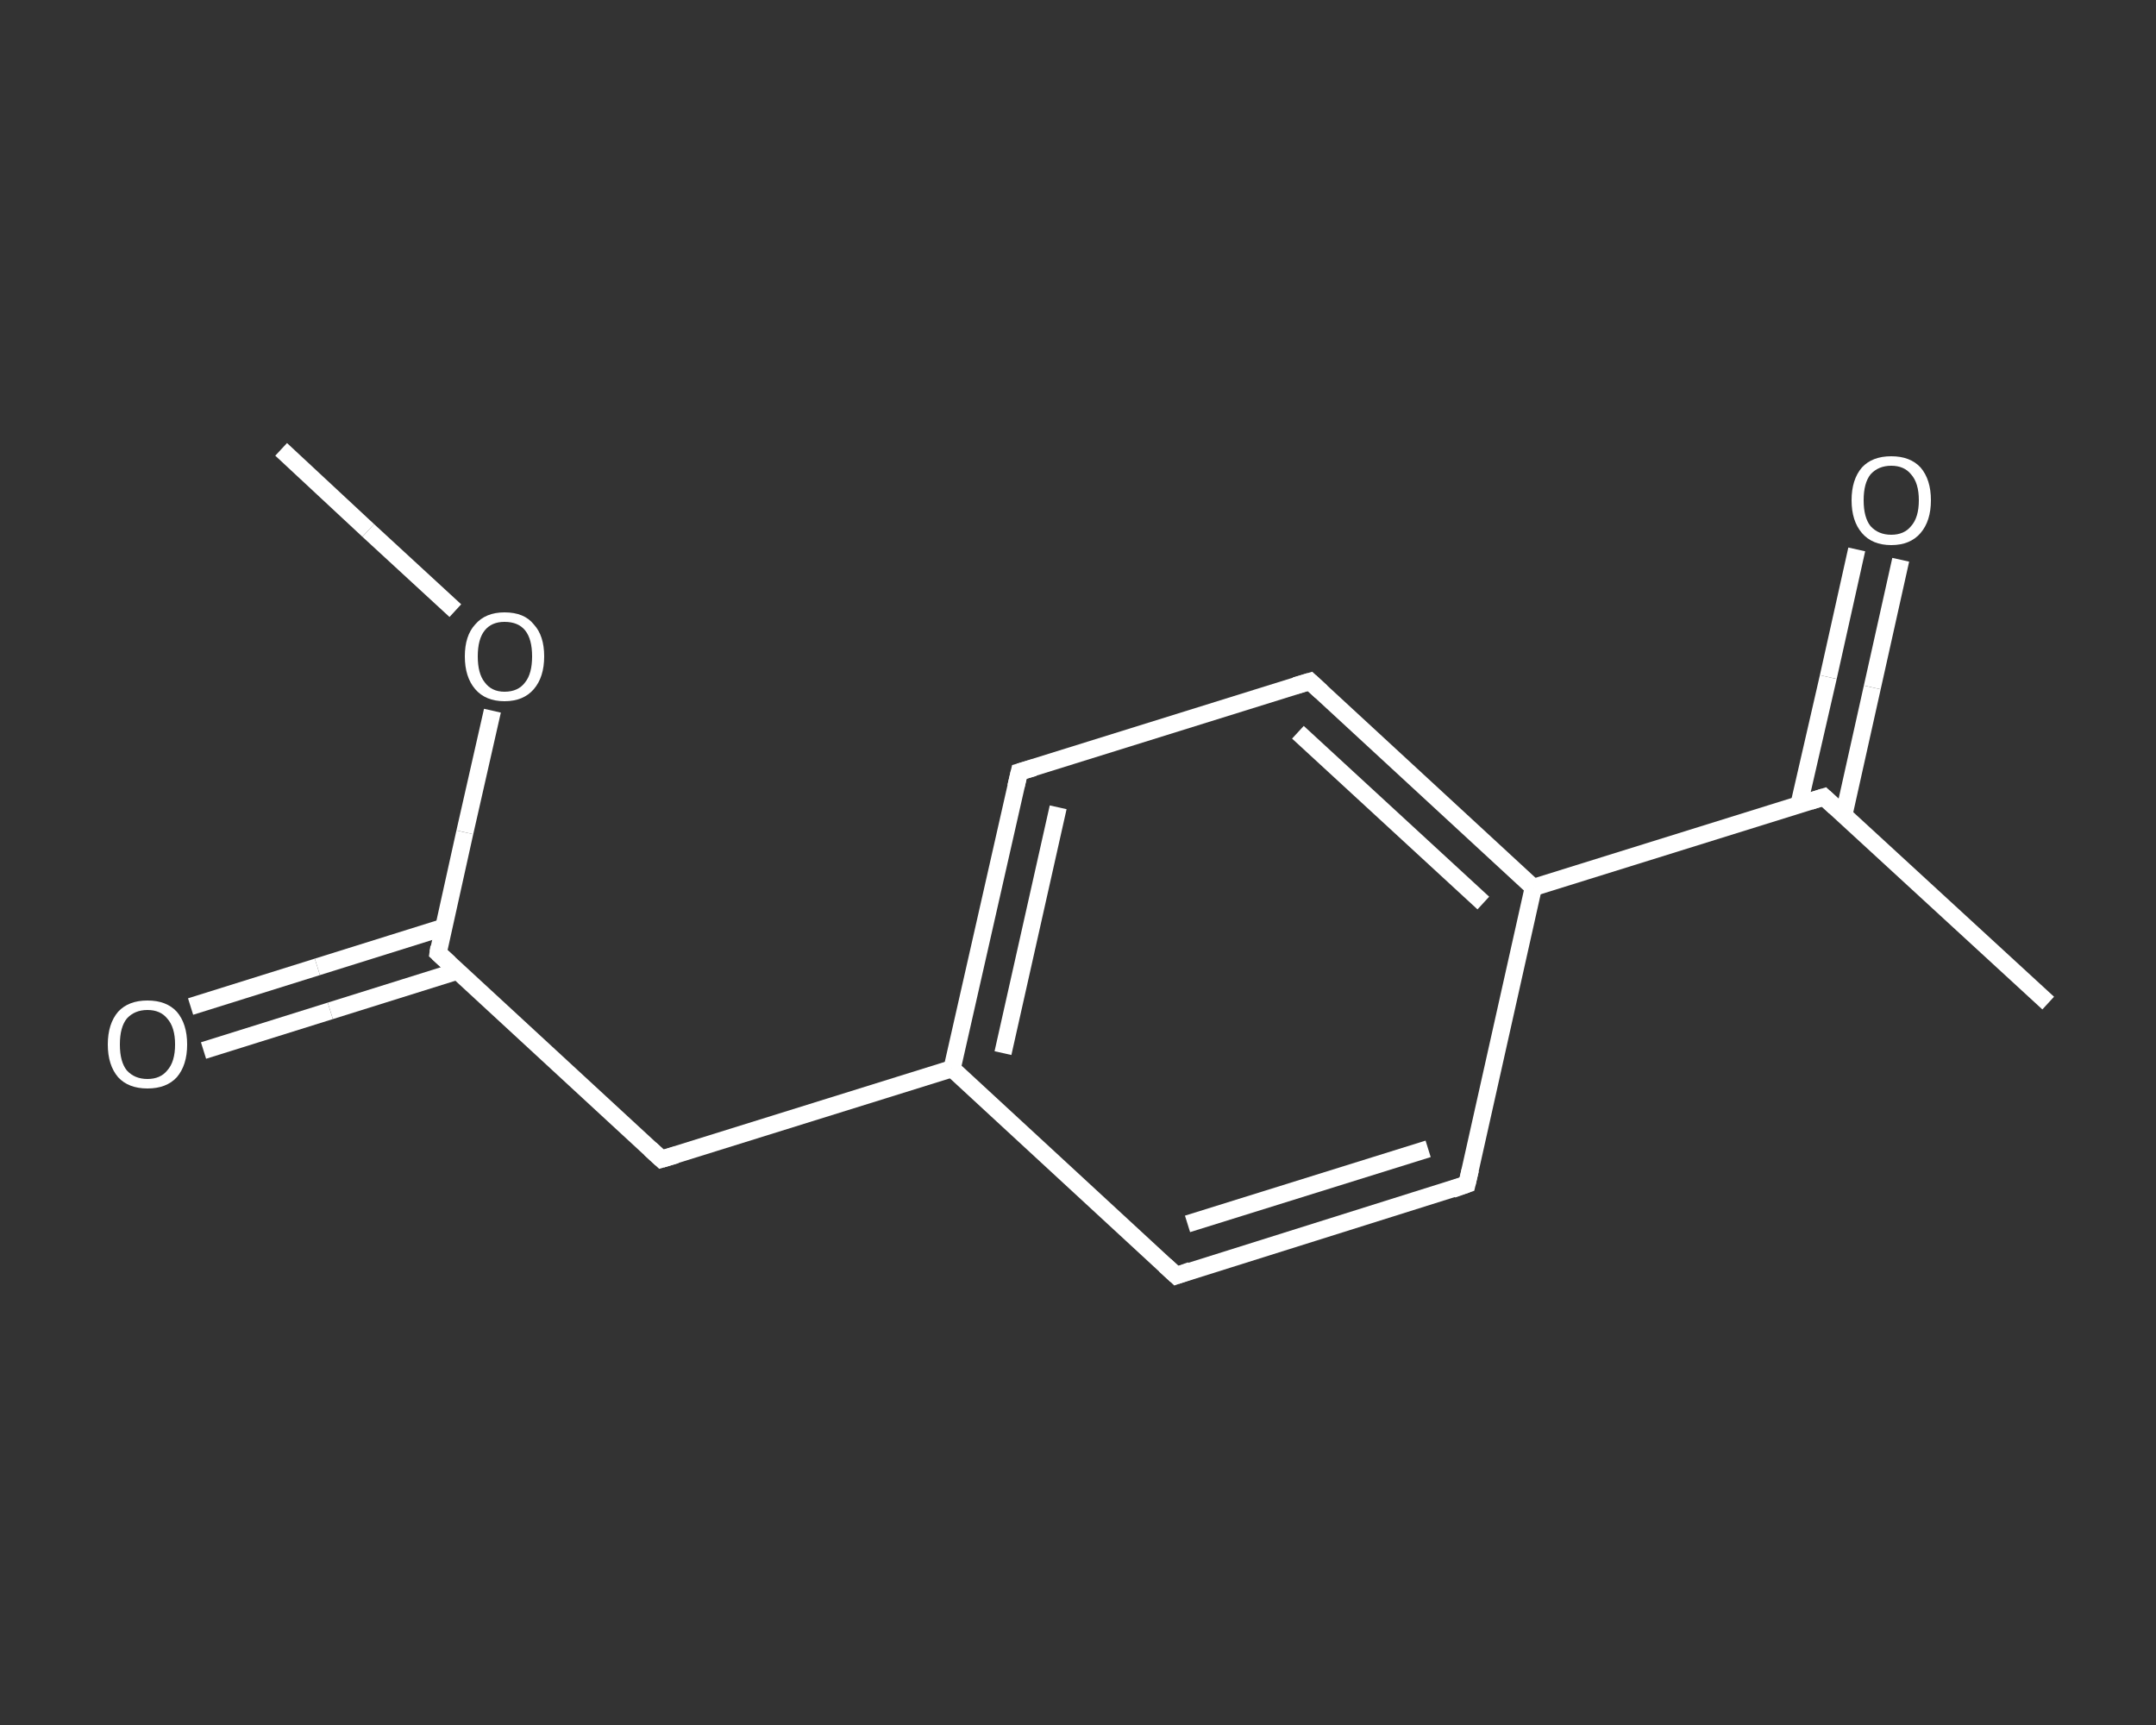 <?xml version='1.0' encoding='iso-8859-1'?>
<svg version='1.1' baseProfile='full'
              xmlns='http://www.w3.org/2000/svg'
                      xmlns:rdkit='http://www.rdkit.org/xml'
                      xmlns:xlink='http://www.w3.org/1999/xlink'
                  xml:space='preserve'
width='250px' height='200px' viewBox='0 0 250 200'>
<rect x="0" y="0" width="250" height="200" fill="#333333" stroke="none"/>
<!-- END OF HEADER -->
<rect style='opacity:1.0;fill:transparent;stroke:none' width='250.0' height='200.0' x='0.0' y='0.0'> </rect>
<path class='bond-0 atom-0 atom-1' d='M 32.6,52.1 L 42.7,61.5' style='fill:none;fill-rule:evenodd;stroke:#FFFFFF;stroke-width:2.0px;stroke-linecap:butt;stroke-linejoin:miter;stroke-opacity:1' />
<path class='bond-0 atom-0 atom-1' d='M 42.7,61.5 L 52.8,70.8' style='fill:none;fill-rule:evenodd;stroke:#FFFFFF;stroke-width:2.0px;stroke-linecap:butt;stroke-linejoin:miter;stroke-opacity:1' />
<path class='bond-1 atom-1 atom-2' d='M 57.1,82.4 L 53.9,96.5' style='fill:none;fill-rule:evenodd;stroke:#FFFFFF;stroke-width:2.0px;stroke-linecap:butt;stroke-linejoin:miter;stroke-opacity:1' />
<path class='bond-1 atom-1 atom-2' d='M 53.9,96.5 L 50.8,110.5' style='fill:none;fill-rule:evenodd;stroke:#FFFFFF;stroke-width:2.0px;stroke-linecap:butt;stroke-linejoin:miter;stroke-opacity:1' />
<path class='bond-2 atom-2 atom-3' d='M 51.5,107.5 L 36.8,112.1' style='fill:none;fill-rule:evenodd;stroke:#FFFFFF;stroke-width:2.0px;stroke-linecap:butt;stroke-linejoin:miter;stroke-opacity:1' />
<path class='bond-2 atom-2 atom-3' d='M 36.8,112.1 L 22.1,116.7' style='fill:none;fill-rule:evenodd;stroke:#FFFFFF;stroke-width:2.0px;stroke-linecap:butt;stroke-linejoin:miter;stroke-opacity:1' />
<path class='bond-2 atom-2 atom-3' d='M 53.0,112.6 L 38.3,117.2' style='fill:none;fill-rule:evenodd;stroke:#FFFFFF;stroke-width:2.0px;stroke-linecap:butt;stroke-linejoin:miter;stroke-opacity:1' />
<path class='bond-2 atom-2 atom-3' d='M 38.3,117.2 L 23.6,121.8' style='fill:none;fill-rule:evenodd;stroke:#FFFFFF;stroke-width:2.0px;stroke-linecap:butt;stroke-linejoin:miter;stroke-opacity:1' />
<path class='bond-3 atom-2 atom-4' d='M 50.8,110.5 L 76.7,134.4' style='fill:none;fill-rule:evenodd;stroke:#FFFFFF;stroke-width:2.0px;stroke-linecap:butt;stroke-linejoin:miter;stroke-opacity:1' />
<path class='bond-4 atom-4 atom-5' d='M 76.7,134.4 L 110.4,123.9' style='fill:none;fill-rule:evenodd;stroke:#FFFFFF;stroke-width:2.0px;stroke-linecap:butt;stroke-linejoin:miter;stroke-opacity:1' />
<path class='bond-5 atom-5 atom-6' d='M 110.4,123.9 L 118.2,89.5' style='fill:none;fill-rule:evenodd;stroke:#FFFFFF;stroke-width:2.0px;stroke-linecap:butt;stroke-linejoin:miter;stroke-opacity:1' />
<path class='bond-5 atom-5 atom-6' d='M 116.3,122.1 L 122.7,93.6' style='fill:none;fill-rule:evenodd;stroke:#FFFFFF;stroke-width:2.0px;stroke-linecap:butt;stroke-linejoin:miter;stroke-opacity:1' />
<path class='bond-6 atom-6 atom-7' d='M 118.2,89.5 L 151.9,79.0' style='fill:none;fill-rule:evenodd;stroke:#FFFFFF;stroke-width:2.0px;stroke-linecap:butt;stroke-linejoin:miter;stroke-opacity:1' />
<path class='bond-7 atom-7 atom-8' d='M 151.9,79.0 L 177.8,102.9' style='fill:none;fill-rule:evenodd;stroke:#FFFFFF;stroke-width:2.0px;stroke-linecap:butt;stroke-linejoin:miter;stroke-opacity:1' />
<path class='bond-7 atom-7 atom-8' d='M 150.5,84.9 L 172.0,104.7' style='fill:none;fill-rule:evenodd;stroke:#FFFFFF;stroke-width:2.0px;stroke-linecap:butt;stroke-linejoin:miter;stroke-opacity:1' />
<path class='bond-8 atom-8 atom-9' d='M 177.8,102.9 L 211.5,92.4' style='fill:none;fill-rule:evenodd;stroke:#FFFFFF;stroke-width:2.0px;stroke-linecap:butt;stroke-linejoin:miter;stroke-opacity:1' />
<path class='bond-9 atom-9 atom-10' d='M 211.5,92.4 L 237.5,116.3' style='fill:none;fill-rule:evenodd;stroke:#FFFFFF;stroke-width:2.0px;stroke-linecap:butt;stroke-linejoin:miter;stroke-opacity:1' />
<path class='bond-10 atom-9 atom-11' d='M 213.8,94.5 L 217.1,79.7' style='fill:none;fill-rule:evenodd;stroke:#FFFFFF;stroke-width:2.0px;stroke-linecap:butt;stroke-linejoin:miter;stroke-opacity:1' />
<path class='bond-10 atom-9 atom-11' d='M 217.1,79.7 L 220.4,64.9' style='fill:none;fill-rule:evenodd;stroke:#FFFFFF;stroke-width:2.0px;stroke-linecap:butt;stroke-linejoin:miter;stroke-opacity:1' />
<path class='bond-10 atom-9 atom-11' d='M 208.6,93.3 L 212.0,78.5' style='fill:none;fill-rule:evenodd;stroke:#FFFFFF;stroke-width:2.0px;stroke-linecap:butt;stroke-linejoin:miter;stroke-opacity:1' />
<path class='bond-10 atom-9 atom-11' d='M 212.0,78.5 L 215.3,63.7' style='fill:none;fill-rule:evenodd;stroke:#FFFFFF;stroke-width:2.0px;stroke-linecap:butt;stroke-linejoin:miter;stroke-opacity:1' />
<path class='bond-11 atom-8 atom-12' d='M 177.8,102.9 L 170.1,137.3' style='fill:none;fill-rule:evenodd;stroke:#FFFFFF;stroke-width:2.0px;stroke-linecap:butt;stroke-linejoin:miter;stroke-opacity:1' />
<path class='bond-12 atom-12 atom-13' d='M 170.1,137.3 L 136.4,147.9' style='fill:none;fill-rule:evenodd;stroke:#FFFFFF;stroke-width:2.0px;stroke-linecap:butt;stroke-linejoin:miter;stroke-opacity:1' />
<path class='bond-12 atom-12 atom-13' d='M 165.6,133.2 L 137.7,141.9' style='fill:none;fill-rule:evenodd;stroke:#FFFFFF;stroke-width:2.0px;stroke-linecap:butt;stroke-linejoin:miter;stroke-opacity:1' />
<path class='bond-13 atom-13 atom-5' d='M 136.4,147.9 L 110.4,123.9' style='fill:none;fill-rule:evenodd;stroke:#FFFFFF;stroke-width:2.0px;stroke-linecap:butt;stroke-linejoin:miter;stroke-opacity:1' />
<path d='M 50.9,109.8 L 50.8,110.5 L 52.1,111.7' style='fill:none;stroke:#FFFFFF;stroke-width:2.0px;stroke-linecap:butt;stroke-linejoin:miter;stroke-opacity:1;' />
<path d='M 75.4,133.2 L 76.7,134.4 L 78.4,133.9' style='fill:none;stroke:#FFFFFF;stroke-width:2.0px;stroke-linecap:butt;stroke-linejoin:miter;stroke-opacity:1;' />
<path d='M 117.8,91.2 L 118.2,89.5 L 119.9,89.0' style='fill:none;stroke:#FFFFFF;stroke-width:2.0px;stroke-linecap:butt;stroke-linejoin:miter;stroke-opacity:1;' />
<path d='M 150.2,79.5 L 151.9,79.0 L 153.2,80.2' style='fill:none;stroke:#FFFFFF;stroke-width:2.0px;stroke-linecap:butt;stroke-linejoin:miter;stroke-opacity:1;' />
<path d='M 209.9,92.9 L 211.5,92.4 L 212.8,93.6' style='fill:none;stroke:#FFFFFF;stroke-width:2.0px;stroke-linecap:butt;stroke-linejoin:miter;stroke-opacity:1;' />
<path d='M 170.5,135.6 L 170.1,137.3 L 168.4,137.9' style='fill:none;stroke:#FFFFFF;stroke-width:2.0px;stroke-linecap:butt;stroke-linejoin:miter;stroke-opacity:1;' />
<path d='M 138.1,147.3 L 136.4,147.9 L 135.1,146.7' style='fill:none;stroke:#FFFFFF;stroke-width:2.0px;stroke-linecap:butt;stroke-linejoin:miter;stroke-opacity:1;' />
<path class='atom-1' d='M 53.9 76.1
Q 53.9 73.7, 55.1 72.4
Q 56.3 71.0, 58.5 71.0
Q 60.8 71.0, 61.9 72.4
Q 63.1 73.7, 63.1 76.1
Q 63.1 78.5, 61.9 79.9
Q 60.7 81.3, 58.5 81.3
Q 56.3 81.3, 55.1 79.9
Q 53.9 78.5, 53.9 76.1
M 58.5 80.2
Q 60.1 80.2, 60.9 79.1
Q 61.7 78.1, 61.7 76.1
Q 61.7 74.1, 60.9 73.1
Q 60.1 72.1, 58.5 72.1
Q 57.0 72.1, 56.2 73.1
Q 55.4 74.1, 55.4 76.1
Q 55.4 78.1, 56.2 79.1
Q 57.0 80.2, 58.5 80.2
' fill='#FFFFFF'/>
<path class='atom-3' d='M 12.5 121.1
Q 12.5 118.7, 13.7 117.3
Q 14.9 116.0, 17.1 116.0
Q 19.3 116.0, 20.5 117.3
Q 21.7 118.7, 21.7 121.1
Q 21.7 123.5, 20.5 124.9
Q 19.3 126.2, 17.1 126.2
Q 14.9 126.2, 13.7 124.9
Q 12.5 123.5, 12.5 121.1
M 17.1 125.1
Q 18.6 125.1, 19.4 124.1
Q 20.3 123.1, 20.3 121.1
Q 20.3 119.1, 19.4 118.1
Q 18.6 117.1, 17.1 117.1
Q 15.6 117.1, 14.7 118.1
Q 13.9 119.1, 13.9 121.1
Q 13.9 123.1, 14.7 124.1
Q 15.6 125.1, 17.1 125.1
' fill='#FFFFFF'/>
<path class='atom-11' d='M 214.7 58.0
Q 214.7 55.6, 215.9 54.2
Q 217.1 52.9, 219.3 52.9
Q 221.5 52.9, 222.7 54.2
Q 223.9 55.6, 223.9 58.0
Q 223.9 60.4, 222.7 61.8
Q 221.5 63.2, 219.3 63.2
Q 217.1 63.2, 215.9 61.8
Q 214.7 60.4, 214.7 58.0
M 219.3 62.0
Q 220.8 62.0, 221.6 61.0
Q 222.5 60.0, 222.5 58.0
Q 222.5 56.0, 221.6 55.0
Q 220.8 54.0, 219.3 54.0
Q 217.8 54.0, 216.9 55.0
Q 216.1 56.0, 216.1 58.0
Q 216.1 60.0, 216.9 61.0
Q 217.8 62.0, 219.3 62.0
' fill='#FFFFFF'/>
</svg>

